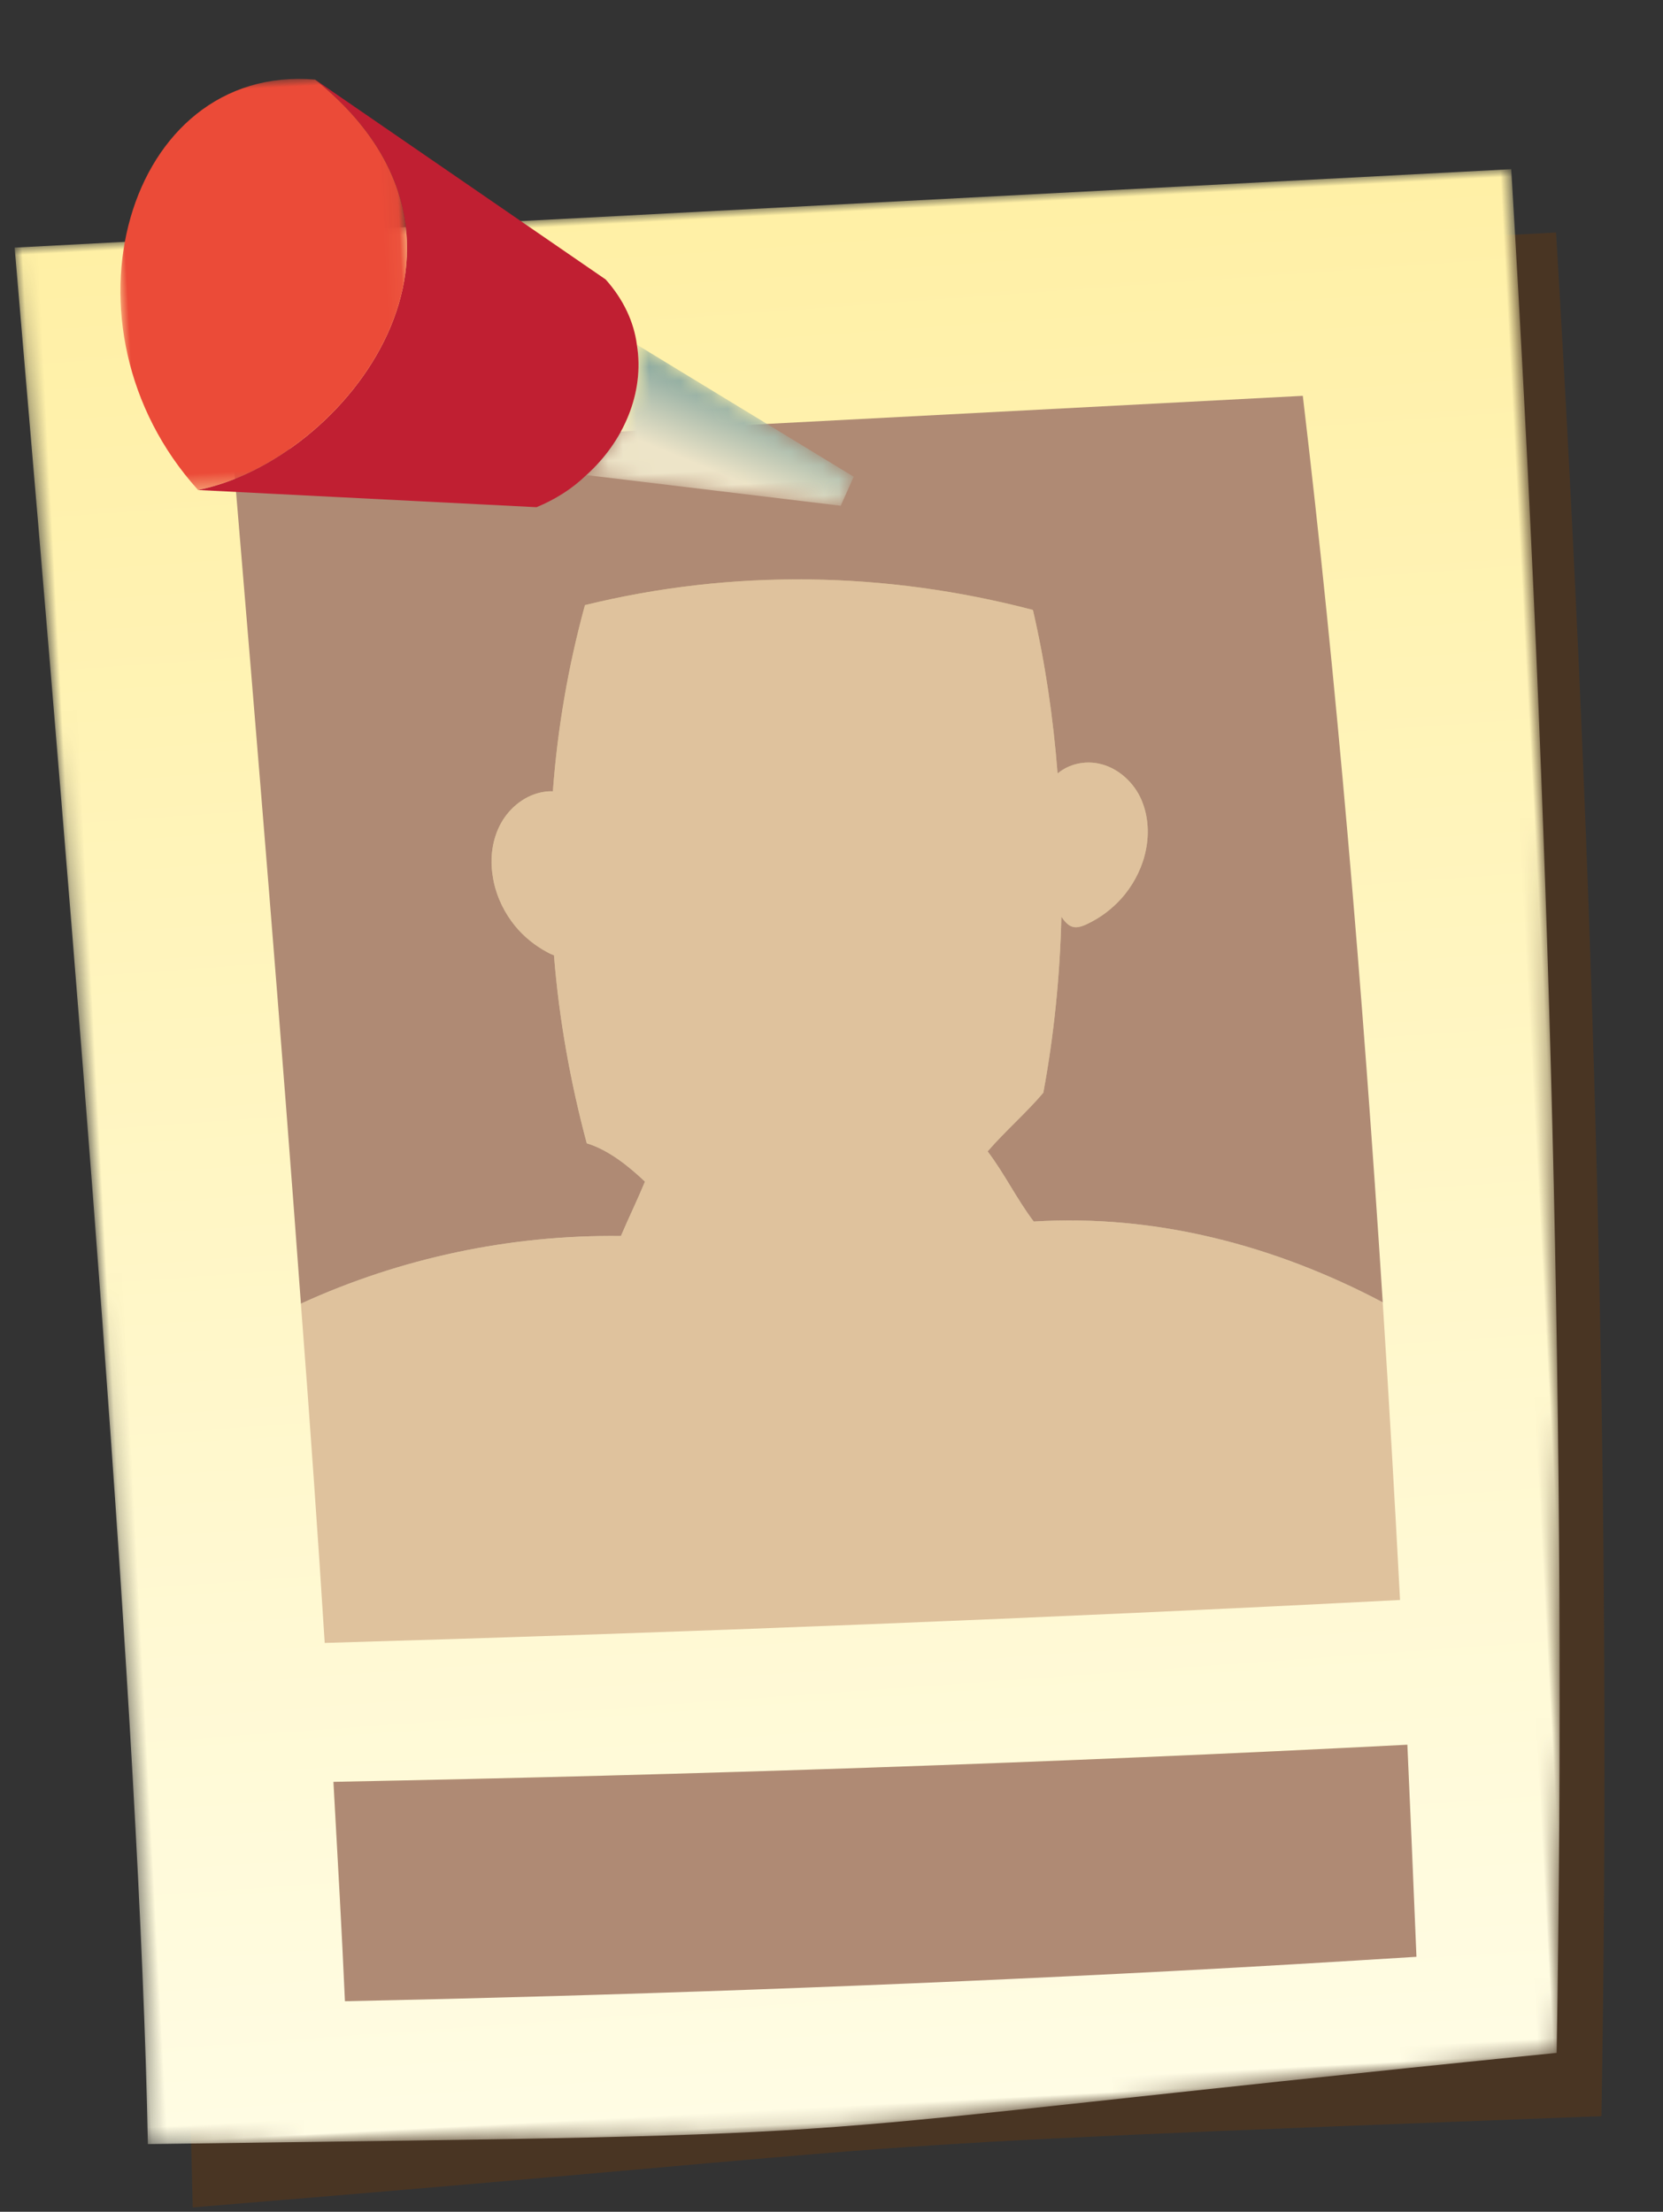<?xml version="1.0" encoding="UTF-8"?>
<svg width="109px" height="145px" viewBox="0 0 109 145" version="1.1" xmlns="http://www.w3.org/2000/svg" xmlns:xlink="http://www.w3.org/1999/xlink">
    <rect x="0" y="0" width="109" height="145" fill="#333333" stroke="none"/>
    <title>confession-poster</title>
    <defs>
        <path d="M0,0 C0.621,19.691 1.181,38.694 1.539,55.995 L1.539,55.995 C1.725,63.791 1.86,71.255 1.93,78.285 L1.93,78.285 C25.889,78.85 49.412,79.149 72.466,79.166 L72.466,79.166 C72.466,72.583 72.432,66.057 72.355,59.622 L72.355,59.622 C72.112,38.805 71.471,18.814 70.235,0 L70.235,0 L0,0 Z" id="path-1"></path>
        <linearGradient x1="51.706%" y1="107.267%" x2="48.673%" y2="-7.989%" id="linearGradient-3">
            <stop stop-color="#FFFDE8" offset="0%"></stop>
            <stop stop-color="#FFEFA1" offset="100%"></stop>
        </linearGradient>
        <path d="M0,0 C1.633,49.378 3.115,97.274 2.214,124.617 L2.214,124.617 C55.851,126.712 38.113,126.187 94.737,123.477 L94.737,123.477 C97.495,83.809 98.548,42.533 98.227,0 L98.227,0 L0,0 Z" id="path-4"></path>
        <linearGradient x1="51.933%" y1="105.771%" x2="49.386%" y2="-7.709%" id="linearGradient-6">
            <stop stop-color="#FFFDE8" offset="0%"></stop>
            <stop stop-color="#FFEFA1" offset="100%"></stop>
        </linearGradient>
        <path d="M0,14.403 C17.742,14.961 35.936,15.26 54.259,15.26 L54.259,15.26 C59.571,15.26 64.923,15.227 70.293,15.166 L70.293,15.166 C70.347,10.51 70.384,5.853 70.424,1.254 L70.424,1.254 C47.276,1.234 23.79,0.787 0,0 L0,0 C0.024,5.09 0.04,9.911 0,14.403" id="path-7"></path>
        <linearGradient x1="50.382%" y1="52.935%" x2="49.595%" y2="47%" id="linearGradient-9">
            <stop stop-color="#FFFDE8" offset="0%"></stop>
            <stop stop-color="#FFEFA1" offset="100%"></stop>
        </linearGradient>
        <path d="M0,8.361 L16.551,11.243 L17.499,9.387 L3.76,0 C4.117,3.197 2.535,6.311 0,8.361" id="path-10"></path>
        <linearGradient x1="71.913%" y1="31.264%" x2="42.306%" y2="71.937%" id="linearGradient-12">
            <stop stop-color="#729A95" offset="0%"></stop>
            <stop stop-color="#EDE4C8" offset="100%"></stop>
        </linearGradient>
        <polygon id="path-13" points="0 0 18.949 0 18.949 26.584 0 26.584"></polygon>
    </defs>
    <g id="page" stroke="none" stroke-width="1" fill="none" fill-rule="evenodd">
        <g id="scrum-police" transform="translate(-1032, -774)">
            <g id="buttons" transform="translate(375, 774.874)">
                <g id="confession-poster" transform="translate(711.5, 72.048) rotate(-3) translate(-711.5, -72.048) translate(661, 2.548)">
                    <g id="Group-19" transform="translate(0, 10.086)">
                        <path d="M100.944,4.3 L2.717,4.3 C4.351,53.675 5.833,101.57 4.931,128.914 C58.569,127.351 40.83,126.944 97.451,127.774 C100.212,88.106 101.265,46.83 100.944,4.3" id="Fill-1" fill-opacity="0.6" fill="#583819"></path>
                        <g id="Group-5" transform="translate(13.574, 14.124)">
                            <mask id="mask-2" fill="white">
                                <use xlink:href="#path-1"></use>
                            </mask>
                            <g id="Clip-4"></g>
                            <path d="M0,0 C0.621,19.691 1.181,38.694 1.539,55.995 L1.539,55.995 C1.725,63.791 1.86,71.255 1.93,78.285 L1.93,78.285 C25.889,78.85 49.412,79.149 72.466,79.166 L72.466,79.166 C72.466,72.583 72.432,66.057 72.355,59.622 L72.355,59.622 C72.112,38.805 71.471,18.814 70.235,0 L70.235,0 L0,0 Z" id="Fill-3" fill="url('#linearGradient-3')" mask="url('#mask-2')"></path>
                        </g>
                        <g id="Group-8">
                            <mask id="mask-5" fill="white">
                                <use xlink:href="#path-4"></use>
                            </mask>
                            <g id="Clip-7"></g>
                            <path d="M0,0 C1.633,49.378 3.115,97.274 2.214,124.617 L2.214,124.617 C55.851,126.712 38.113,126.187 94.737,123.477 L94.737,123.477 C97.495,83.809 98.548,42.533 98.227,0 L98.227,0 L0,0 Z" id="Fill-6" fill="url('#linearGradient-6')" mask="url('#mask-5')"></path>
                        </g>
                        <g id="Group-11" transform="translate(15.599, 101.537)">
                            <mask id="mask-8" fill="white">
                                <use xlink:href="#path-7"></use>
                            </mask>
                            <g id="Clip-10"></g>
                            <path d="M0,14.403 C17.742,14.961 35.936,15.26 54.259,15.26 L54.259,15.26 C59.571,15.26 64.923,15.227 70.293,15.166 L70.293,15.166 C70.347,10.51 70.384,5.853 70.424,1.254 L70.424,1.254 C47.276,1.234 23.79,0.787 0,0 L0,0 C0.024,5.09 0.04,9.911 0,14.403" id="Fill-9" fill="url('#linearGradient-9')" mask="url('#mask-8')"></path>
                        </g>
                        <g id="Group-18" transform="translate(13.572, 14.123)">
                            <path d="M52.644,33.271 C52.344,37.198 51.743,41.051 50.862,44.736 C49.677,45.99 48.213,47.13 47.011,48.384 C48.081,49.974 48.719,51.544 49.792,53.134 C57.808,53.057 65.506,55.528 72.357,59.623 C72.431,66.058 72.468,72.584 72.468,79.167 C49.414,79.15 25.891,78.85 1.936,78.289 C1.862,71.256 1.73,63.795 1.541,55.995 C8.244,53.339 15.527,52.2 22.719,52.667 C23.319,51.45 23.9,50.404 24.484,49.187 C23.468,48.121 22.192,46.982 20.805,46.474 C19.941,42.399 19.415,38.227 19.3,34.058 C19.094,33.981 18.871,33.833 18.608,33.665 C17.818,33.14 17.143,32.468 16.637,31.681 C16.053,30.783 15.658,29.738 15.567,28.652 C15.436,27.475 15.658,26.221 16.296,25.209 C16.937,24.201 18.024,23.434 19.226,23.323 C19.415,23.303 19.604,23.303 19.789,23.323 C20.316,19.208 21.234,15.15 22.53,11.24 C32.351,9.371 42.337,10.063 51.837,13.092 C52.455,16.589 52.796,20.217 52.887,23.885 C53.656,23.303 54.689,23.135 55.611,23.377 C56.755,23.676 57.713,24.574 58.202,25.68 C58.672,26.783 58.709,28.037 58.408,29.193 C58.145,30.242 57.602,31.214 56.886,32.017 C56.269,32.71 55.499,33.292 54.652,33.682 C53.64,34.169 53.187,34.189 52.644,33.271" id="Fill-12" fill="#DFC29D"></path>
                            <path d="M72.451,88.668 C72.414,93.267 72.376,97.927 72.319,102.583 C66.95,102.637 61.6,102.678 56.285,102.678 C37.962,102.678 19.772,102.375 2.03,101.817 C2.067,97.329 2.047,92.501 2.03,87.414 C25.816,88.201 49.302,88.648 72.451,88.668" id="Fill-14" fill="#AF8A74"></path>
                            <path d="M70.235,0 C71.474,18.814 72.112,38.808 72.358,59.622 C65.504,55.527 57.806,53.06 49.79,53.134 C48.72,51.543 48.082,49.973 47.013,48.383 C48.214,47.129 49.679,45.989 50.86,44.735 C51.744,41.05 52.345,37.198 52.645,33.271 C53.189,34.189 53.638,34.168 54.653,33.684 C55.497,33.291 56.267,32.709 56.888,32.017 C57.6,31.213 58.143,30.242 58.406,29.193 C58.707,28.036 58.67,26.782 58.2,25.679 C57.714,24.573 56.756,23.675 55.612,23.376 C54.691,23.134 53.658,23.302 52.888,23.884 C52.794,20.216 52.456,16.588 51.835,13.092 C42.338,10.063 32.349,9.37 22.531,11.239 C21.235,15.149 20.314,19.207 19.791,23.322 C19.602,23.302 19.413,23.302 19.227,23.322 C18.025,23.433 16.935,24.2 16.297,25.212 C15.66,26.221 15.433,27.475 15.565,28.651 C15.66,29.737 16.054,30.783 16.635,31.68 C17.141,32.467 17.82,33.14 18.606,33.664 C18.869,33.832 19.095,33.983 19.301,34.057 C19.413,38.226 19.939,42.399 20.803,46.477 C22.193,46.981 23.469,48.121 24.482,49.187 C23.901,50.404 23.317,51.449 22.72,52.666 C15.528,52.199 8.245,53.339 1.542,55.995 C1.185,38.694 0.621,19.695 0,0 L70.235,0 Z" id="Fill-16" fill="#AF8A74"></path>
                        </g>
                    </g>
                    <g id="Group-10" transform="translate(6.75, -0)">
                        <g id="Group-3" transform="translate(29.885, 18.577)">
                            <mask id="mask-11" fill="white">
                                <use xlink:href="#path-10"></use>
                            </mask>
                            <g id="Clip-2"></g>
                            <path d="M0,8.361 L16.551,11.243 L17.499,9.387 L3.76,0 C4.117,3.197 2.535,6.311 0,8.361" id="Fill-1" fill="url('#linearGradient-12')" mask="url('#mask-11')"></path>
                        </g>
                        <g id="Group-9" transform="translate(0, -0)">
                            <path d="M4.425,26.585 L26.52,28.871 C27.745,28.438 28.893,27.809 29.885,26.942 C32.419,24.887 34.002,21.774 33.645,18.577 C33.526,17.081 32.932,15.581 31.825,14.199 L13.493,0.119 C26.122,11.399 14.165,25.126 4.425,26.585" id="Fill-4" fill="#C01F32"></path>
                            <g id="Group-8">
                                <mask id="mask-14" fill="white">
                                    <use xlink:href="#path-13"></use>
                                </mask>
                                <g id="Clip-7"></g>
                                <path d="M13.492,0.118 C1.217,-1.58 -4.682,15.382 4.424,26.584 C14.164,25.125 26.124,11.398 13.492,0.118" id="Fill-6" fill="#EB4B38" mask="url('#mask-14')"></path>
                            </g>
                        </g>
                    </g>
                </g>
            </g>
        </g>
    </g>
</svg>